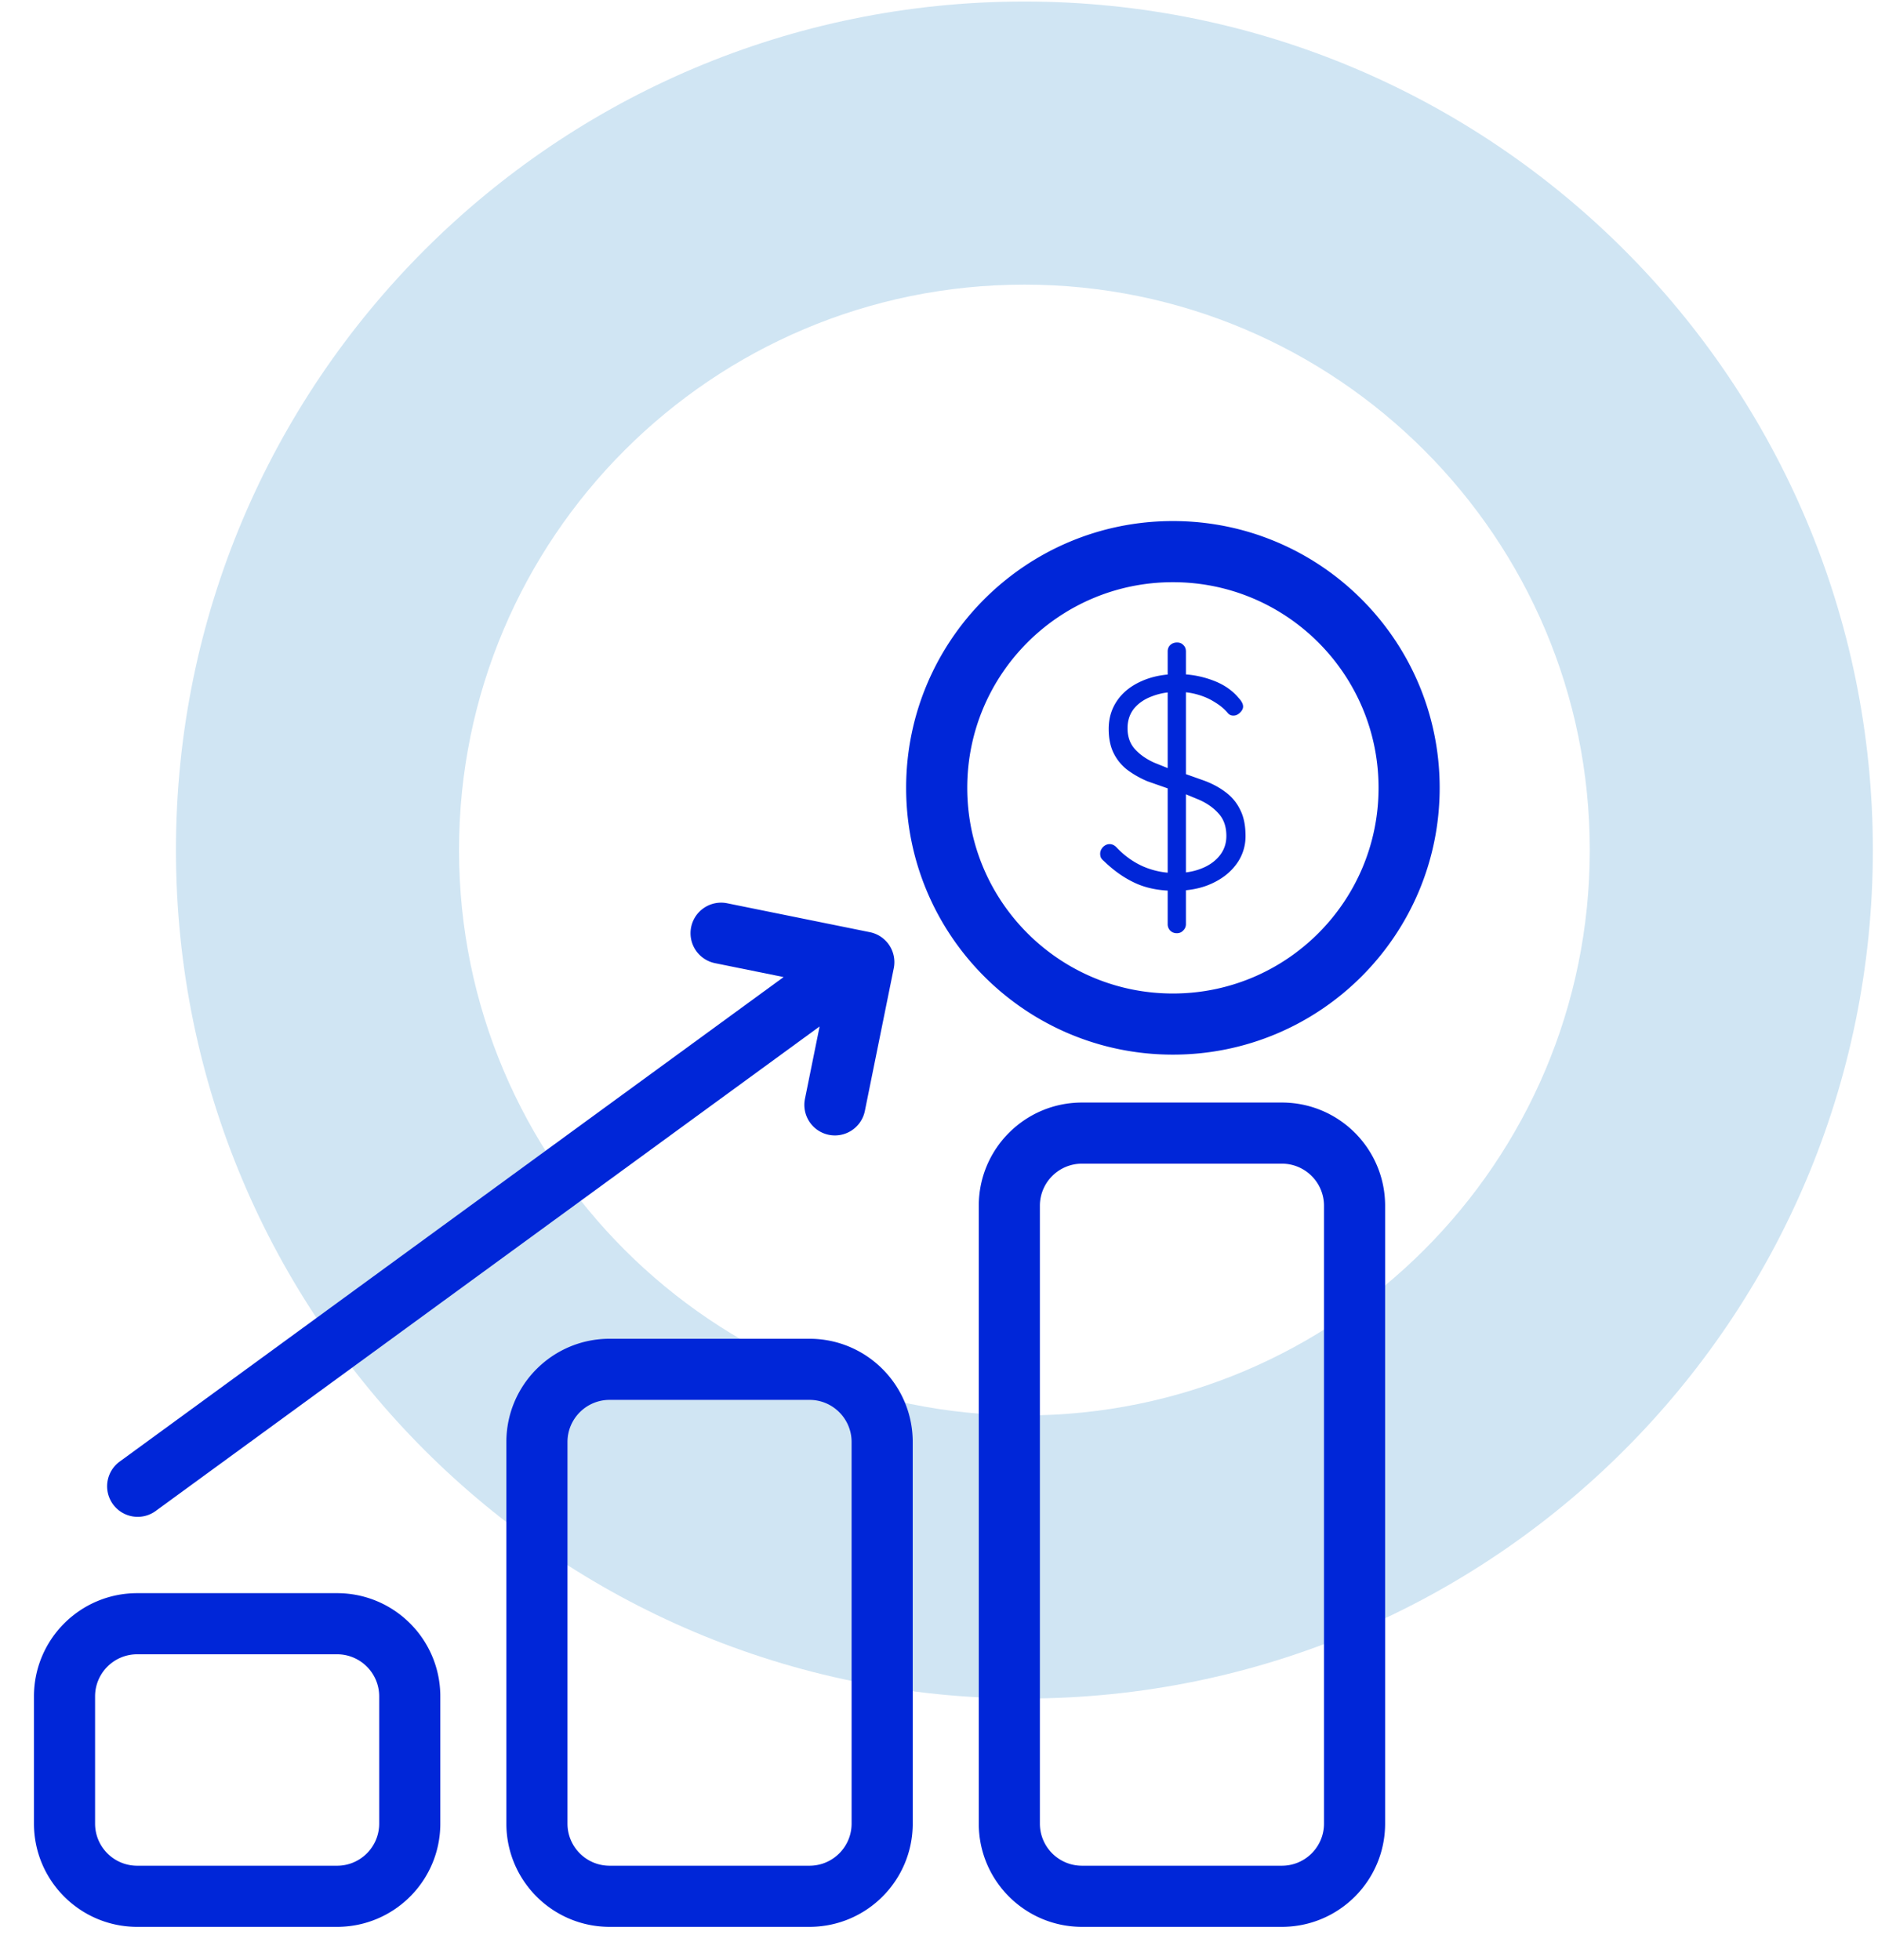 <?xml version="1.0" encoding="UTF-8"?> <svg xmlns="http://www.w3.org/2000/svg" xmlns:v="https://vecta.io/nano" width="298" height="311" fill="none"><g fill-rule="evenodd"><path d="M162.552 224.589c49.547 0 89.713-40.166 89.713-89.714s-40.166-89.713-89.713-89.713-89.714 40.166-89.714 89.713 40.166 89.714 89.714 89.714zm0 44.918c74.355 0 134.631-60.277 134.631-134.632S236.907.244 162.552.244 27.92 60.52 27.92 134.875s60.277 134.632 134.632 134.632z" fill="#d0e5f3"></path><path d="M188.182 141.257v5.384a1.37 1.37 0 0 1-.434 1.003c-.258.287-.596.43-1.014.43s-.772-.143-1.061-.43a1.45 1.45 0 0 1-.386-1.003v-5.33c-1.865-.104-3.522-.477-4.971-1.117-1.801-.796-3.522-1.99-5.163-3.581-.161-.128-.305-.287-.434-.478-.097-.191-.145-.414-.145-.669 0-.382.145-.732.434-1.05.322-.318.676-.478 1.062-.478s.74.16 1.062.478c1.254 1.337 2.67 2.356 4.246 3.056a12.57 12.57 0 0 0 3.909.995V125.09l-3.233-1.132c-1.191-.51-2.252-1.115-3.185-1.815-.933-.732-1.657-1.624-2.172-2.674s-.772-2.324-.772-3.821c0-1.687.451-3.183 1.351-4.489s2.172-2.324 3.812-3.056c1.255-.573 2.654-.931 4.199-1.075v-3.653c0-.414.128-.748.386-1.003.289-.286.659-.429 1.109-.429.419 0 .756.143 1.014.429.257.255.386.589.386 1.003v3.633c1.431.113 2.814.414 4.15.904 1.769.637 3.168 1.576 4.198 2.817.482.51.724.971.724 1.385 0 .319-.161.637-.483.955s-.675.478-1.061.478a1.12 1.12 0 0 1-.821-.334c-.547-.669-1.238-1.258-2.075-1.767-.836-.541-1.769-.955-2.798-1.242-.595-.171-1.206-.29-1.834-.359v12.989l2.895 1.028c1.287.478 2.413 1.082 3.378 1.815.997.732 1.769 1.655 2.316 2.77.579 1.114.869 2.515.869 4.202a7.37 7.37 0 0 1-1.4 4.393c-.933 1.306-2.219 2.34-3.86 3.104-1.23.585-2.629.955-4.198 1.111zm0-15.224v12.392c.89-.111 1.711-.318 2.461-.619 1.222-.477 2.187-1.162 2.895-2.053s1.062-1.926 1.062-3.104c0-1.465-.402-2.642-1.207-3.534-.804-.923-1.865-1.671-3.184-2.244l-2.027-.838zm-2.895-16.164a10.38 10.38 0 0 0-2.51.622c-1.19.445-2.139 1.098-2.847 1.958-.675.859-1.013 1.894-1.013 3.104 0 1.337.386 2.435 1.158 3.295s1.786 1.576 3.04 2.149l2.172.875v-12.003zm-41.502 15.139c0-23.379 18.952-42.331 42.33-42.331s42.331 18.952 42.331 42.331-18.952 42.331-42.331 42.331-42.33-18.952-42.33-42.331zm42.33-32.633c-18.022 0-32.632 14.61-32.632 32.633s14.61 32.633 32.632 32.633 32.633-14.611 32.633-32.633-14.61-32.633-32.633-32.633zm-14.423 82.565c-9.047 0-16.381 7.334-16.381 16.381v98.029c0 9.048 7.334 16.382 16.381 16.382h31.716c9.047 0 16.382-7.334 16.382-16.382v-98.029c0-9.047-7.335-16.381-16.382-16.381h-31.716zm-6.683 16.381c0-3.691 2.992-6.683 6.683-6.683h31.716c3.691 0 6.683 2.992 6.683 6.683v98.029c0 3.692-2.992 6.684-6.683 6.684h-31.716c-3.691 0-6.683-2.992-6.683-6.684v-98.029zM80.35 228.803c0-9.047 7.334-16.382 16.382-16.382h31.716c9.047 0 16.382 7.335 16.382 16.382v60.547c0 9.048-7.335 16.382-16.382 16.382H96.732c-9.047 0-16.382-7.334-16.382-16.382v-60.547zm16.382-6.684c-3.691 0-6.684 2.993-6.684 6.684v60.547c0 3.692 2.992 6.684 6.684 6.684h31.716c3.691 0 6.683-2.992 6.683-6.684v-60.547c0-3.691-2.992-6.684-6.683-6.684H96.732zm-91.343 47.05c0-9.048 7.334-16.382 16.382-16.382h31.715c9.048 0 16.382 7.334 16.382 16.382v20.182c0 9.047-7.334 16.382-16.382 16.382H21.771c-9.047 0-16.382-7.335-16.382-16.382v-20.182zm16.382-6.684c-3.691 0-6.684 2.992-6.684 6.684v20.182c0 3.691 2.992 6.684 6.684 6.684h31.715c3.691 0 6.684-2.993 6.684-6.684v-20.182c0-3.692-2.992-6.684-6.684-6.684H21.771z" fill="#0026d8"></path></g><path d="M124.342 155.031L18.915 231.965a4.85 4.85 0 0 0 5.717 7.834l105.424-76.93-2.326 11.479a4.85 4.85 0 0 0 3.789 5.715 4.85 4.85 0 0 0 5.716-3.789l4.588-22.649a4.85 4.85 0 0 0-3.789-5.715l-22.649-4.589a4.85 4.85 0 0 0-5.715 3.79 4.85 4.85 0 0 0 3.79 5.715l10.883 2.205z" fill="#0026d8"></path></svg> 